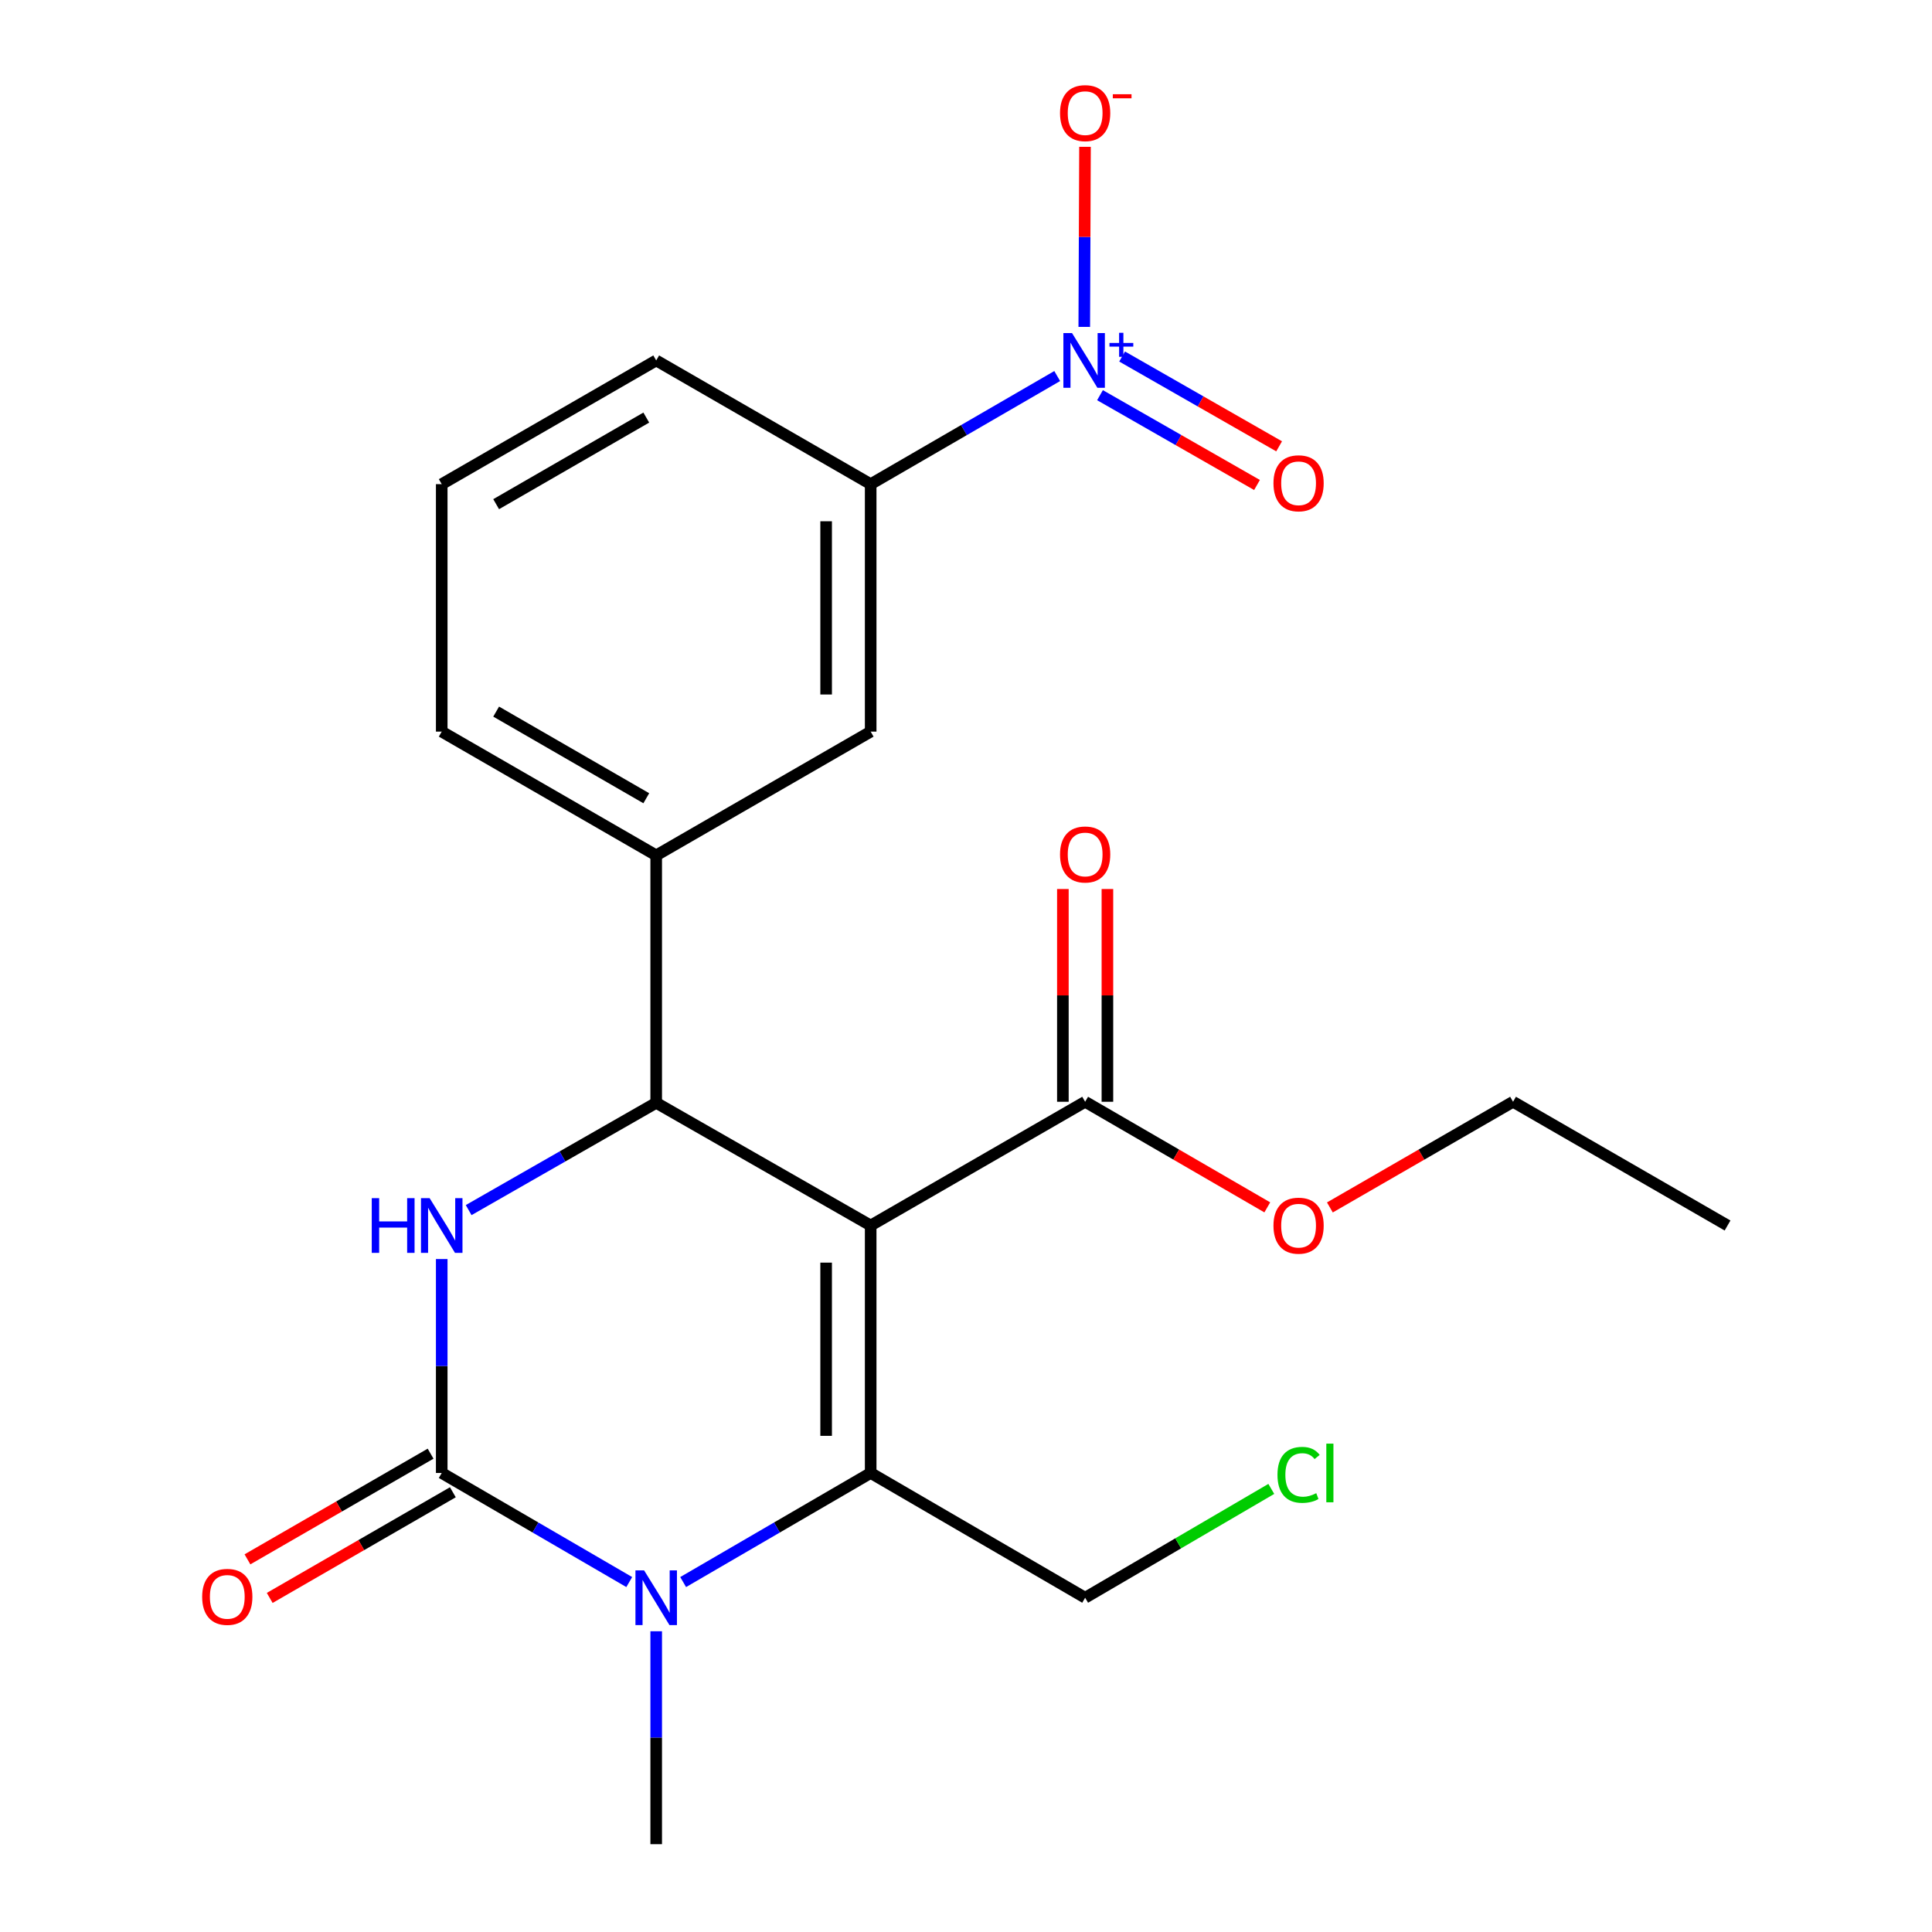 <?xml version='1.0' encoding='iso-8859-1'?>
<svg version='1.1' baseProfile='full'
              xmlns='http://www.w3.org/2000/svg'
                      xmlns:rdkit='http://www.rdkit.org/xml'
                      xmlns:xlink='http://www.w3.org/1999/xlink'
                  xml:space='preserve'
width='1000px' height='1000px' viewBox='0 0 1000 1000'>
<!-- END OF HEADER -->
<rect style='opacity:1.0;fill:#FFFFFF;stroke:none' width='1000' height='1000' x='0' y='0'> </rect>
<path class='bond-0' d='M 450.659,634.321 L 450.659,762.403' style='fill:none;fill-rule:evenodd;stroke:#000000;stroke-width:6px;stroke-linecap:butt;stroke-linejoin:miter;stroke-opacity:1' />
<path class='bond-0' d='M 427.606,653.533 L 427.606,743.191' style='fill:none;fill-rule:evenodd;stroke:#000000;stroke-width:6px;stroke-linecap:butt;stroke-linejoin:miter;stroke-opacity:1' />
<path class='bond-3' d='M 450.659,634.321 L 339.648,570.811' style='fill:none;fill-rule:evenodd;stroke:#000000;stroke-width:6px;stroke-linecap:butt;stroke-linejoin:miter;stroke-opacity:1' />
<path class='bond-6' d='M 450.659,634.321 L 561.669,570.273' style='fill:none;fill-rule:evenodd;stroke:#000000;stroke-width:6px;stroke-linecap:butt;stroke-linejoin:miter;stroke-opacity:1' />
<path class='bond-2' d='M 450.659,762.403 L 402.129,790.637' style='fill:none;fill-rule:evenodd;stroke:#000000;stroke-width:6px;stroke-linecap:butt;stroke-linejoin:miter;stroke-opacity:1' />
<path class='bond-2' d='M 402.129,790.637 L 353.599,818.872' style='fill:none;fill-rule:evenodd;stroke:#0000FF;stroke-width:6px;stroke-linecap:butt;stroke-linejoin:miter;stroke-opacity:1' />
<path class='bond-14' d='M 450.659,762.403 L 561.669,826.988' style='fill:none;fill-rule:evenodd;stroke:#000000;stroke-width:6px;stroke-linecap:butt;stroke-linejoin:miter;stroke-opacity:1' />
<path class='bond-1' d='M 228.638,762.403 L 277.168,790.637' style='fill:none;fill-rule:evenodd;stroke:#000000;stroke-width:6px;stroke-linecap:butt;stroke-linejoin:miter;stroke-opacity:1' />
<path class='bond-1' d='M 277.168,790.637 L 325.698,818.872' style='fill:none;fill-rule:evenodd;stroke:#0000FF;stroke-width:6px;stroke-linecap:butt;stroke-linejoin:miter;stroke-opacity:1' />
<path class='bond-11' d='M 222.877,752.42 L 175.48,779.768' style='fill:none;fill-rule:evenodd;stroke:#000000;stroke-width:6px;stroke-linecap:butt;stroke-linejoin:miter;stroke-opacity:1' />
<path class='bond-11' d='M 175.48,779.768 L 128.083,807.117' style='fill:none;fill-rule:evenodd;stroke:#FF0000;stroke-width:6px;stroke-linecap:butt;stroke-linejoin:miter;stroke-opacity:1' />
<path class='bond-11' d='M 234.398,772.387 L 187.002,799.735' style='fill:none;fill-rule:evenodd;stroke:#000000;stroke-width:6px;stroke-linecap:butt;stroke-linejoin:miter;stroke-opacity:1' />
<path class='bond-11' d='M 187.002,799.735 L 139.605,827.084' style='fill:none;fill-rule:evenodd;stroke:#FF0000;stroke-width:6px;stroke-linecap:butt;stroke-linejoin:miter;stroke-opacity:1' />
<path class='bond-23' d='M 228.638,762.403 L 228.638,707.043' style='fill:none;fill-rule:evenodd;stroke:#000000;stroke-width:6px;stroke-linecap:butt;stroke-linejoin:miter;stroke-opacity:1' />
<path class='bond-23' d='M 228.638,707.043 L 228.638,651.683' style='fill:none;fill-rule:evenodd;stroke:#0000FF;stroke-width:6px;stroke-linecap:butt;stroke-linejoin:miter;stroke-opacity:1' />
<path class='bond-15' d='M 339.648,844.337 L 339.648,899.441' style='fill:none;fill-rule:evenodd;stroke:#0000FF;stroke-width:6px;stroke-linecap:butt;stroke-linejoin:miter;stroke-opacity:1' />
<path class='bond-15' d='M 339.648,899.441 L 339.648,954.545' style='fill:none;fill-rule:evenodd;stroke:#000000;stroke-width:6px;stroke-linecap:butt;stroke-linejoin:miter;stroke-opacity:1' />
<path class='bond-4' d='M 339.648,570.811 L 291.112,598.579' style='fill:none;fill-rule:evenodd;stroke:#000000;stroke-width:6px;stroke-linecap:butt;stroke-linejoin:miter;stroke-opacity:1' />
<path class='bond-4' d='M 291.112,598.579 L 242.575,626.347' style='fill:none;fill-rule:evenodd;stroke:#0000FF;stroke-width:6px;stroke-linecap:butt;stroke-linejoin:miter;stroke-opacity:1' />
<path class='bond-7' d='M 339.648,570.811 L 339.648,442.742' style='fill:none;fill-rule:evenodd;stroke:#000000;stroke-width:6px;stroke-linecap:butt;stroke-linejoin:miter;stroke-opacity:1' />
<path class='bond-5' d='M 547.212,194.64 L 498.935,222.62' style='fill:none;fill-rule:evenodd;stroke:#0000FF;stroke-width:6px;stroke-linecap:butt;stroke-linejoin:miter;stroke-opacity:1' />
<path class='bond-5' d='M 498.935,222.62 L 450.659,250.6' style='fill:none;fill-rule:evenodd;stroke:#000000;stroke-width:6px;stroke-linecap:butt;stroke-linejoin:miter;stroke-opacity:1' />
<path class='bond-10' d='M 561.215,169.203 L 561.406,122.601' style='fill:none;fill-rule:evenodd;stroke:#0000FF;stroke-width:6px;stroke-linecap:butt;stroke-linejoin:miter;stroke-opacity:1' />
<path class='bond-10' d='M 561.406,122.601 L 561.597,75.998' style='fill:none;fill-rule:evenodd;stroke:#FF0000;stroke-width:6px;stroke-linecap:butt;stroke-linejoin:miter;stroke-opacity:1' />
<path class='bond-12' d='M 569.358,204.543 L 609.99,227.787' style='fill:none;fill-rule:evenodd;stroke:#0000FF;stroke-width:6px;stroke-linecap:butt;stroke-linejoin:miter;stroke-opacity:1' />
<path class='bond-12' d='M 609.99,227.787 L 650.623,251.031' style='fill:none;fill-rule:evenodd;stroke:#FF0000;stroke-width:6px;stroke-linecap:butt;stroke-linejoin:miter;stroke-opacity:1' />
<path class='bond-12' d='M 580.804,184.533 L 621.437,207.777' style='fill:none;fill-rule:evenodd;stroke:#0000FF;stroke-width:6px;stroke-linecap:butt;stroke-linejoin:miter;stroke-opacity:1' />
<path class='bond-12' d='M 621.437,207.777 L 662.07,231.021' style='fill:none;fill-rule:evenodd;stroke:#FF0000;stroke-width:6px;stroke-linecap:butt;stroke-linejoin:miter;stroke-opacity:1' />
<path class='bond-13' d='M 573.196,570.273 L 573.196,515.213' style='fill:none;fill-rule:evenodd;stroke:#000000;stroke-width:6px;stroke-linecap:butt;stroke-linejoin:miter;stroke-opacity:1' />
<path class='bond-13' d='M 573.196,515.213 L 573.196,460.153' style='fill:none;fill-rule:evenodd;stroke:#FF0000;stroke-width:6px;stroke-linecap:butt;stroke-linejoin:miter;stroke-opacity:1' />
<path class='bond-13' d='M 550.143,570.273 L 550.143,515.213' style='fill:none;fill-rule:evenodd;stroke:#000000;stroke-width:6px;stroke-linecap:butt;stroke-linejoin:miter;stroke-opacity:1' />
<path class='bond-13' d='M 550.143,515.213 L 550.143,460.153' style='fill:none;fill-rule:evenodd;stroke:#FF0000;stroke-width:6px;stroke-linecap:butt;stroke-linejoin:miter;stroke-opacity:1' />
<path class='bond-16' d='M 561.669,570.273 L 608.809,597.603' style='fill:none;fill-rule:evenodd;stroke:#000000;stroke-width:6px;stroke-linecap:butt;stroke-linejoin:miter;stroke-opacity:1' />
<path class='bond-16' d='M 608.809,597.603 L 655.949,624.933' style='fill:none;fill-rule:evenodd;stroke:#FF0000;stroke-width:6px;stroke-linecap:butt;stroke-linejoin:miter;stroke-opacity:1' />
<path class='bond-9' d='M 339.648,442.742 L 450.659,378.682' style='fill:none;fill-rule:evenodd;stroke:#000000;stroke-width:6px;stroke-linecap:butt;stroke-linejoin:miter;stroke-opacity:1' />
<path class='bond-18' d='M 339.648,442.742 L 228.638,378.682' style='fill:none;fill-rule:evenodd;stroke:#000000;stroke-width:6px;stroke-linecap:butt;stroke-linejoin:miter;stroke-opacity:1' />
<path class='bond-18' d='M 334.519,413.167 L 256.811,368.324' style='fill:none;fill-rule:evenodd;stroke:#000000;stroke-width:6px;stroke-linecap:butt;stroke-linejoin:miter;stroke-opacity:1' />
<path class='bond-8' d='M 450.659,250.6 L 450.659,378.682' style='fill:none;fill-rule:evenodd;stroke:#000000;stroke-width:6px;stroke-linecap:butt;stroke-linejoin:miter;stroke-opacity:1' />
<path class='bond-8' d='M 427.606,269.812 L 427.606,359.469' style='fill:none;fill-rule:evenodd;stroke:#000000;stroke-width:6px;stroke-linecap:butt;stroke-linejoin:miter;stroke-opacity:1' />
<path class='bond-19' d='M 450.659,250.6 L 339.648,186.565' style='fill:none;fill-rule:evenodd;stroke:#000000;stroke-width:6px;stroke-linecap:butt;stroke-linejoin:miter;stroke-opacity:1' />
<path class='bond-17' d='M 561.669,826.988 L 609.846,798.823' style='fill:none;fill-rule:evenodd;stroke:#000000;stroke-width:6px;stroke-linecap:butt;stroke-linejoin:miter;stroke-opacity:1' />
<path class='bond-17' d='M 609.846,798.823 L 658.023,770.658' style='fill:none;fill-rule:evenodd;stroke:#00CC00;stroke-width:6px;stroke-linecap:butt;stroke-linejoin:miter;stroke-opacity:1' />
<path class='bond-21' d='M 688.346,624.972 L 735.749,597.623' style='fill:none;fill-rule:evenodd;stroke:#FF0000;stroke-width:6px;stroke-linecap:butt;stroke-linejoin:miter;stroke-opacity:1' />
<path class='bond-21' d='M 735.749,597.623 L 783.152,570.273' style='fill:none;fill-rule:evenodd;stroke:#000000;stroke-width:6px;stroke-linecap:butt;stroke-linejoin:miter;stroke-opacity:1' />
<path class='bond-20' d='M 228.638,378.682 L 228.638,250.6' style='fill:none;fill-rule:evenodd;stroke:#000000;stroke-width:6px;stroke-linecap:butt;stroke-linejoin:miter;stroke-opacity:1' />
<path class='bond-24' d='M 339.648,186.565 L 228.638,250.6' style='fill:none;fill-rule:evenodd;stroke:#000000;stroke-width:6px;stroke-linecap:butt;stroke-linejoin:miter;stroke-opacity:1' />
<path class='bond-24' d='M 334.515,216.139 L 256.808,260.963' style='fill:none;fill-rule:evenodd;stroke:#000000;stroke-width:6px;stroke-linecap:butt;stroke-linejoin:miter;stroke-opacity:1' />
<path class='bond-22' d='M 783.152,570.273 L 894.176,634.321' style='fill:none;fill-rule:evenodd;stroke:#000000;stroke-width:6px;stroke-linecap:butt;stroke-linejoin:miter;stroke-opacity:1' />
<path  class='atom-3' d='M 333.388 812.828
L 342.668 827.828
Q 343.588 829.308, 345.068 831.988
Q 346.548 834.668, 346.628 834.828
L 346.628 812.828
L 350.388 812.828
L 350.388 841.148
L 346.508 841.148
L 336.548 824.748
Q 335.388 822.828, 334.148 820.628
Q 332.948 818.428, 332.588 817.748
L 332.588 841.148
L 328.908 841.148
L 328.908 812.828
L 333.388 812.828
' fill='#0000FF'/>
<path  class='atom-5' d='M 192.418 620.161
L 196.258 620.161
L 196.258 632.201
L 210.738 632.201
L 210.738 620.161
L 214.578 620.161
L 214.578 648.481
L 210.738 648.481
L 210.738 635.401
L 196.258 635.401
L 196.258 648.481
L 192.418 648.481
L 192.418 620.161
' fill='#0000FF'/>
<path  class='atom-5' d='M 222.378 620.161
L 231.658 635.161
Q 232.578 636.641, 234.058 639.321
Q 235.538 642.001, 235.618 642.161
L 235.618 620.161
L 239.378 620.161
L 239.378 648.481
L 235.498 648.481
L 225.538 632.081
Q 224.378 630.161, 223.138 627.961
Q 221.938 625.761, 221.578 625.081
L 221.578 648.481
L 217.898 648.481
L 217.898 620.161
L 222.378 620.161
' fill='#0000FF'/>
<path  class='atom-6' d='M 554.884 172.405
L 564.164 187.405
Q 565.084 188.885, 566.564 191.565
Q 568.044 194.245, 568.124 194.405
L 568.124 172.405
L 571.884 172.405
L 571.884 200.725
L 568.004 200.725
L 558.044 184.325
Q 556.884 182.405, 555.644 180.205
Q 554.444 178.005, 554.084 177.325
L 554.084 200.725
L 550.404 200.725
L 550.404 172.405
L 554.884 172.405
' fill='#0000FF'/>
<path  class='atom-6' d='M 574.26 177.51
L 579.25 177.51
L 579.25 172.256
L 581.467 172.256
L 581.467 177.51
L 586.589 177.51
L 586.589 179.411
L 581.467 179.411
L 581.467 184.691
L 579.25 184.691
L 579.25 179.411
L 574.26 179.411
L 574.26 177.51
' fill='#0000FF'/>
<path  class='atom-11' d='M 548.669 58.55
Q 548.669 51.75, 552.029 47.95
Q 555.389 44.15, 561.669 44.15
Q 567.949 44.15, 571.309 47.95
Q 574.669 51.75, 574.669 58.55
Q 574.669 65.43, 571.269 69.35
Q 567.869 73.23, 561.669 73.23
Q 555.429 73.23, 552.029 69.35
Q 548.669 65.47, 548.669 58.55
M 561.669 70.03
Q 565.989 70.03, 568.309 67.15
Q 570.669 64.23, 570.669 58.55
Q 570.669 52.99, 568.309 50.19
Q 565.989 47.35, 561.669 47.35
Q 557.349 47.35, 554.989 50.15
Q 552.669 52.95, 552.669 58.55
Q 552.669 64.27, 554.989 67.15
Q 557.349 70.03, 561.669 70.03
' fill='#FF0000'/>
<path  class='atom-11' d='M 575.989 48.773
L 585.678 48.773
L 585.678 50.885
L 575.989 50.885
L 575.989 48.773
' fill='#FF0000'/>
<path  class='atom-12' d='M 104.64 826.531
Q 104.64 819.731, 108 815.931
Q 111.36 812.131, 117.64 812.131
Q 123.92 812.131, 127.28 815.931
Q 130.64 819.731, 130.64 826.531
Q 130.64 833.411, 127.24 837.331
Q 123.84 841.211, 117.64 841.211
Q 111.4 841.211, 108 837.331
Q 104.64 833.451, 104.64 826.531
M 117.64 838.011
Q 121.96 838.011, 124.28 835.131
Q 126.64 832.211, 126.64 826.531
Q 126.64 820.971, 124.28 818.171
Q 121.96 815.331, 117.64 815.331
Q 113.32 815.331, 110.96 818.131
Q 108.64 820.931, 108.64 826.531
Q 108.64 832.251, 110.96 835.131
Q 113.32 838.011, 117.64 838.011
' fill='#FF0000'/>
<path  class='atom-13' d='M 659.142 250.142
Q 659.142 243.342, 662.502 239.542
Q 665.862 235.742, 672.142 235.742
Q 678.422 235.742, 681.782 239.542
Q 685.142 243.342, 685.142 250.142
Q 685.142 257.022, 681.742 260.942
Q 678.342 264.822, 672.142 264.822
Q 665.902 264.822, 662.502 260.942
Q 659.142 257.062, 659.142 250.142
M 672.142 261.622
Q 676.462 261.622, 678.782 258.742
Q 681.142 255.822, 681.142 250.142
Q 681.142 244.582, 678.782 241.782
Q 676.462 238.942, 672.142 238.942
Q 667.822 238.942, 665.462 241.742
Q 663.142 244.542, 663.142 250.142
Q 663.142 255.862, 665.462 258.742
Q 667.822 261.622, 672.142 261.622
' fill='#FF0000'/>
<path  class='atom-14' d='M 548.669 442.271
Q 548.669 435.471, 552.029 431.671
Q 555.389 427.871, 561.669 427.871
Q 567.949 427.871, 571.309 431.671
Q 574.669 435.471, 574.669 442.271
Q 574.669 449.151, 571.269 453.071
Q 567.869 456.951, 561.669 456.951
Q 555.429 456.951, 552.029 453.071
Q 548.669 449.191, 548.669 442.271
M 561.669 453.751
Q 565.989 453.751, 568.309 450.871
Q 570.669 447.951, 570.669 442.271
Q 570.669 436.711, 568.309 433.911
Q 565.989 431.071, 561.669 431.071
Q 557.349 431.071, 554.989 433.871
Q 552.669 436.671, 552.669 442.271
Q 552.669 447.991, 554.989 450.871
Q 557.349 453.751, 561.669 453.751
' fill='#FF0000'/>
<path  class='atom-17' d='M 659.142 634.401
Q 659.142 627.601, 662.502 623.801
Q 665.862 620.001, 672.142 620.001
Q 678.422 620.001, 681.782 623.801
Q 685.142 627.601, 685.142 634.401
Q 685.142 641.281, 681.742 645.201
Q 678.342 649.081, 672.142 649.081
Q 665.902 649.081, 662.502 645.201
Q 659.142 641.321, 659.142 634.401
M 672.142 645.881
Q 676.462 645.881, 678.782 643.001
Q 681.142 640.081, 681.142 634.401
Q 681.142 628.841, 678.782 626.041
Q 676.462 623.201, 672.142 623.201
Q 667.822 623.201, 665.462 626.001
Q 663.142 628.801, 663.142 634.401
Q 663.142 640.121, 665.462 643.001
Q 667.822 645.881, 672.142 645.881
' fill='#FF0000'/>
<path  class='atom-18' d='M 661.222 763.383
Q 661.222 756.343, 664.502 752.663
Q 667.822 748.943, 674.102 748.943
Q 679.942 748.943, 683.062 753.063
L 680.422 755.223
Q 678.142 752.223, 674.102 752.223
Q 669.822 752.223, 667.542 755.103
Q 665.302 757.943, 665.302 763.383
Q 665.302 768.983, 667.622 771.863
Q 669.982 774.743, 674.542 774.743
Q 677.662 774.743, 681.302 772.863
L 682.422 775.863
Q 680.942 776.823, 678.702 777.383
Q 676.462 777.943, 673.982 777.943
Q 667.822 777.943, 664.502 774.183
Q 661.222 770.423, 661.222 763.383
' fill='#00CC00'/>
<path  class='atom-18' d='M 686.502 747.223
L 690.182 747.223
L 690.182 777.583
L 686.502 777.583
L 686.502 747.223
' fill='#00CC00'/>
</svg>
